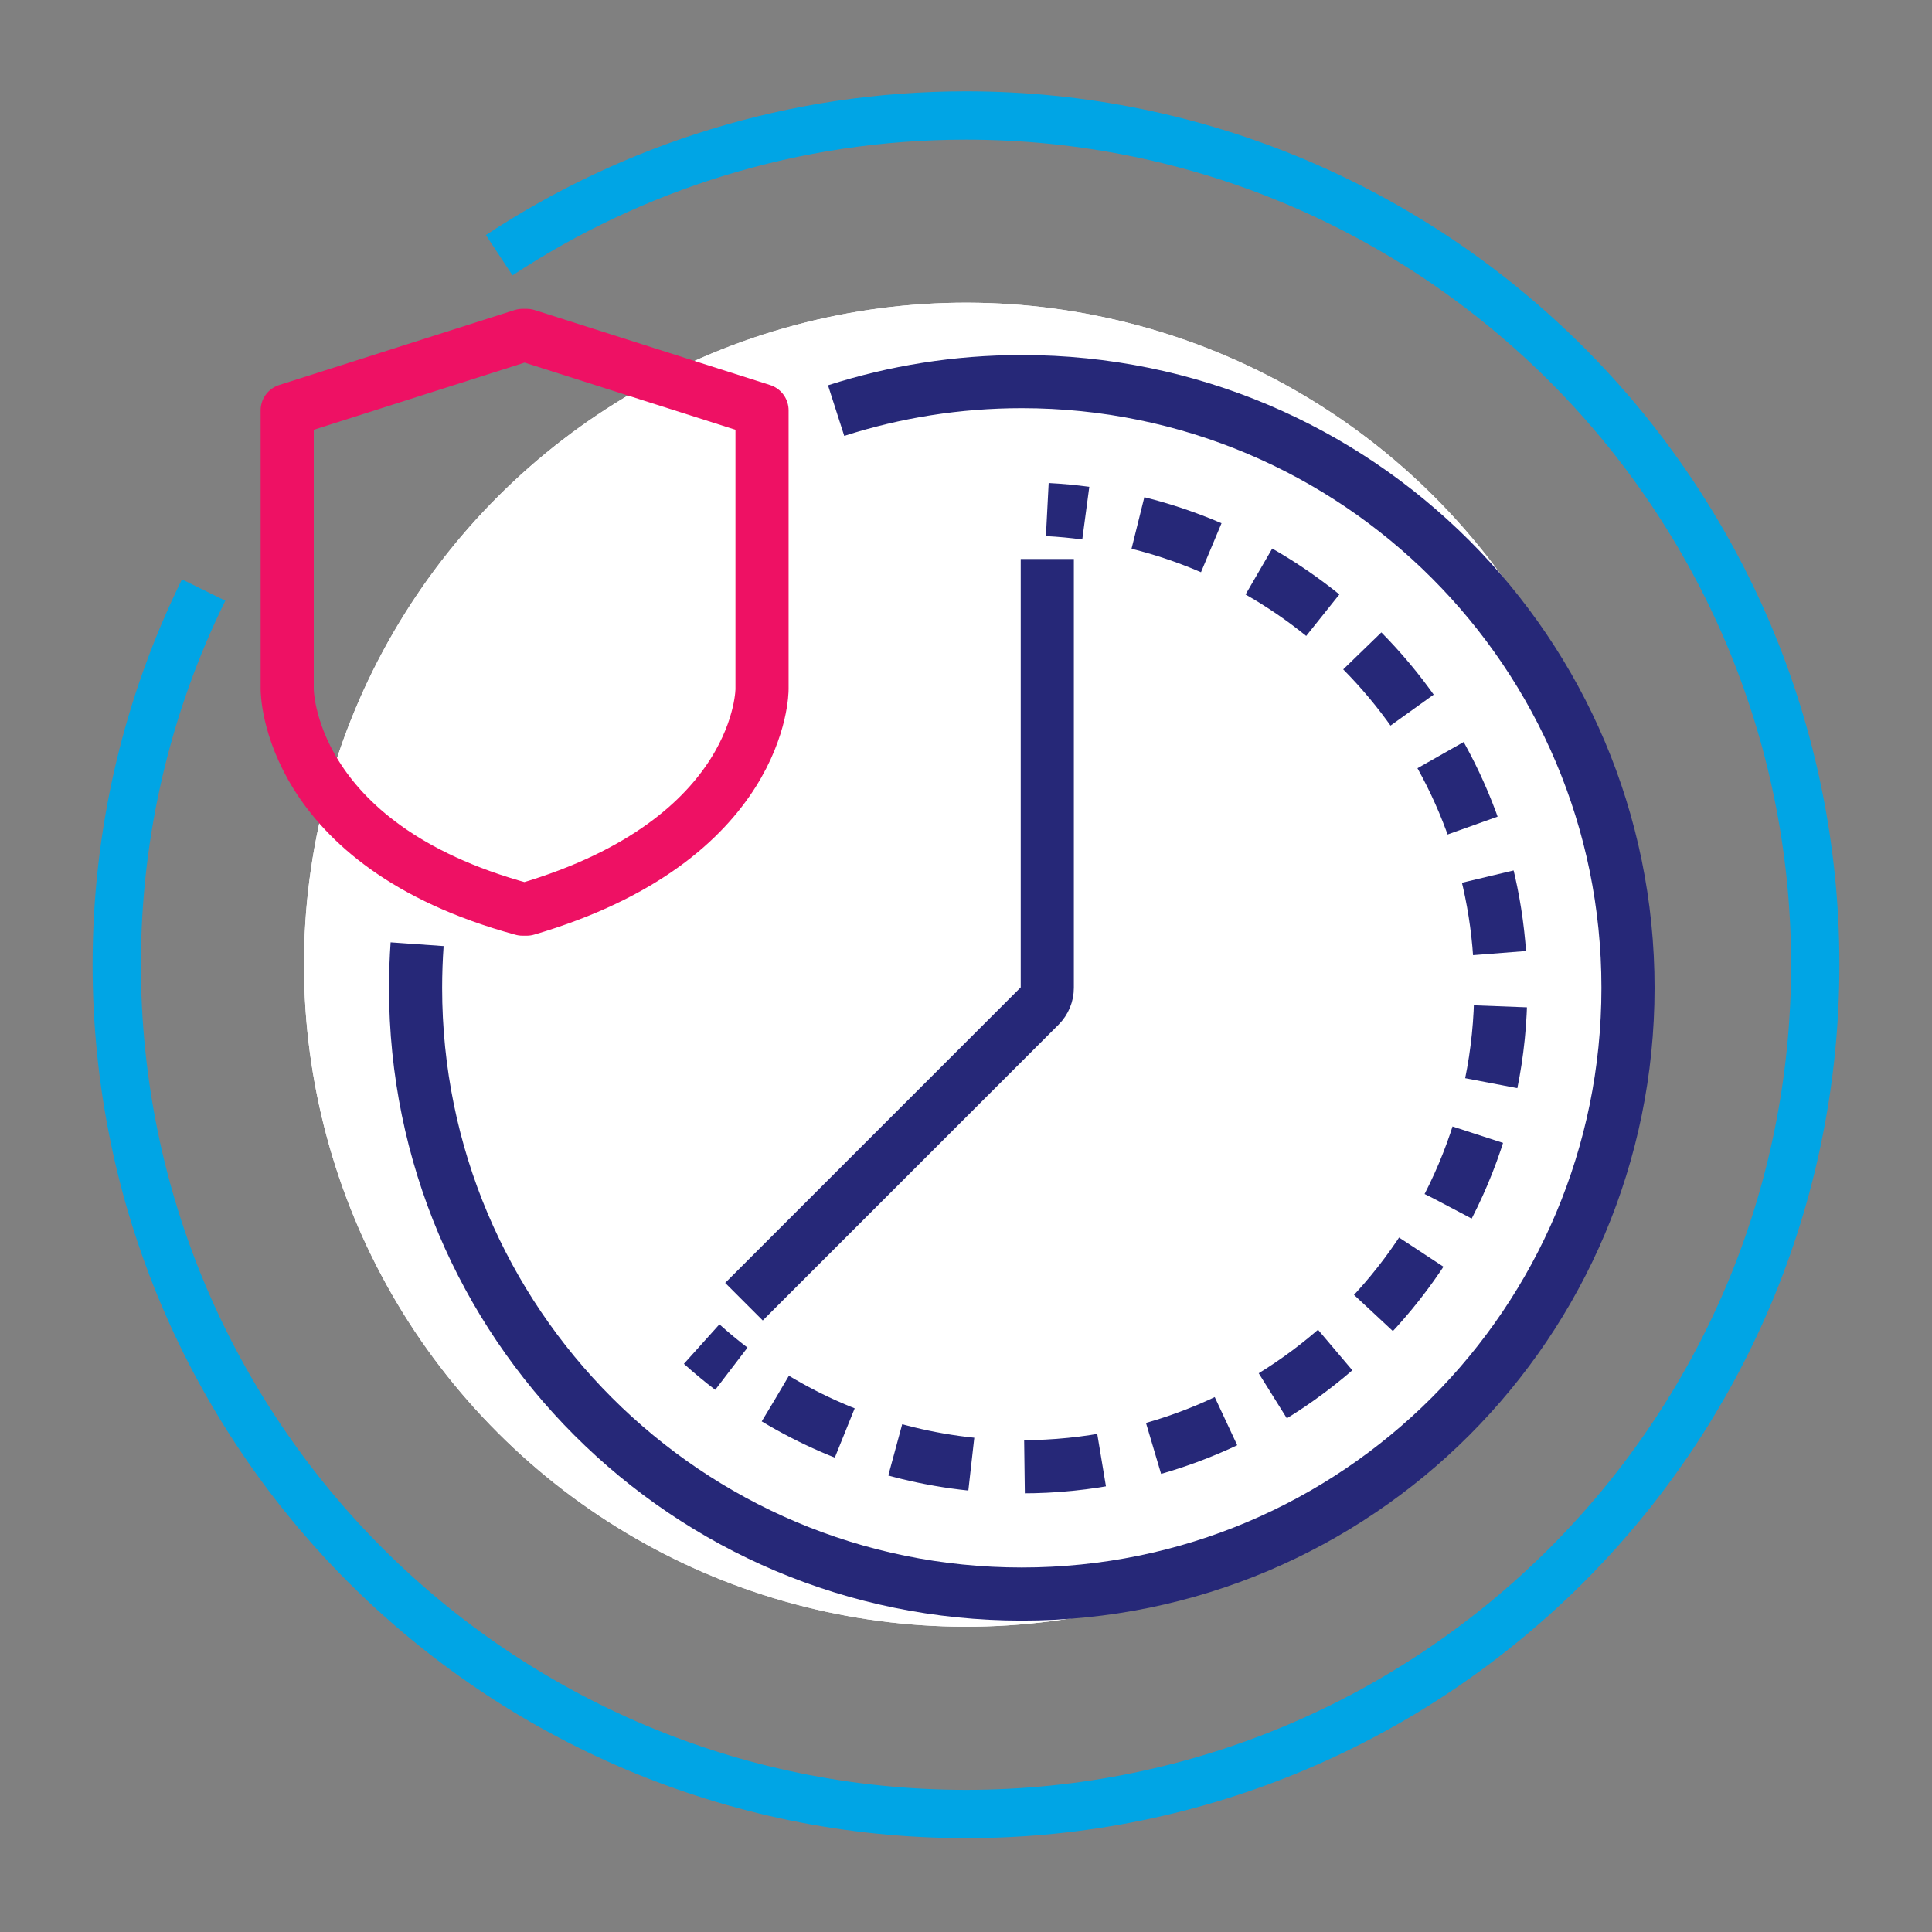 <svg xmlns="http://www.w3.org/2000/svg" viewBox="0 0 400 400"><rect x="0" y="0" width="400" height="400" fill="#808080" stroke="none"/><defs><style>      .cls-1 {        fill: #fff;      }      .cls-2 {        stroke-dasharray: 0 0 16.04 11.03;      }      .cls-2, .cls-3, .cls-4, .cls-5 {        fill: none;      }      .cls-2, .cls-3, .cls-5 {        stroke-linejoin: round;        stroke-width: 11px;      }      .cls-2, .cls-5 {        stroke: #262878;      }      .cls-3 {        stroke: #ee1164;        stroke-linecap: round;      }      .cls-4 {        stroke: #00a5e5;        stroke-miterlimit: 10;        stroke-width: 10px;      }    </style></defs><g id="Capa_1" data-name="Capa 1"><path class="cls-4" d="m103.35,52.84c27.73-18.28,60.95-28.93,96.65-28.93,97.11,0,175.83,78.72,175.83,175.83s-78.72,175.83-175.83,175.83S24.17,296.84,24.17,199.73c0-27.84,6.47-54.17,17.99-77.57"></path><circle class="cls-1" cx="200" cy="199.73" r="137.06" transform="translate(-82.65 199.92) rotate(-45)"></circle><circle class="cls-1" cx="200" cy="199.73" r="137.06" transform="translate(-82.65 199.92) rotate(-45)"></circle></g><g id="Capa_2" data-name="Capa 2"><path class="cls-3" d="m109.04,188.23c48.94-14.39,48.73-45.55,48.73-45.55v-57.72l-48.73-15.52h-.85l-48.73,15.52v57.72s-.2,32.25,48.73,45.55h.85Z"></path><path class="cls-5" d="m173.11,85.01c12.11-3.89,25.03-6,38.44-6,69.32,0,125.51,56.19,125.51,125.51s-56.19,125.51-125.51,125.51-125.51-56.19-125.51-125.51c0-3.04.11-6.05.32-9.03"></path><g><path class="cls-5" d="m216.83,115.73v88.79c0,1.4-.56,2.74-1.55,3.73l-61.25,61.25"></path><g><path class="cls-5" d="m145.27,278.28c1.98,1.78,4.03,3.48,6.15,5.1"></path><path class="cls-2" d="m160.54,289.57c14.9,8.96,32.36,14.11,51.01,14.11,54.77,0,99.17-44.4,99.17-99.17,0-48.38-34.64-88.66-80.47-97.41"></path><path class="cls-5" d="m224.8,106.24c-2.62-.35-5.28-.6-7.97-.74"></path></g></g></g></svg>